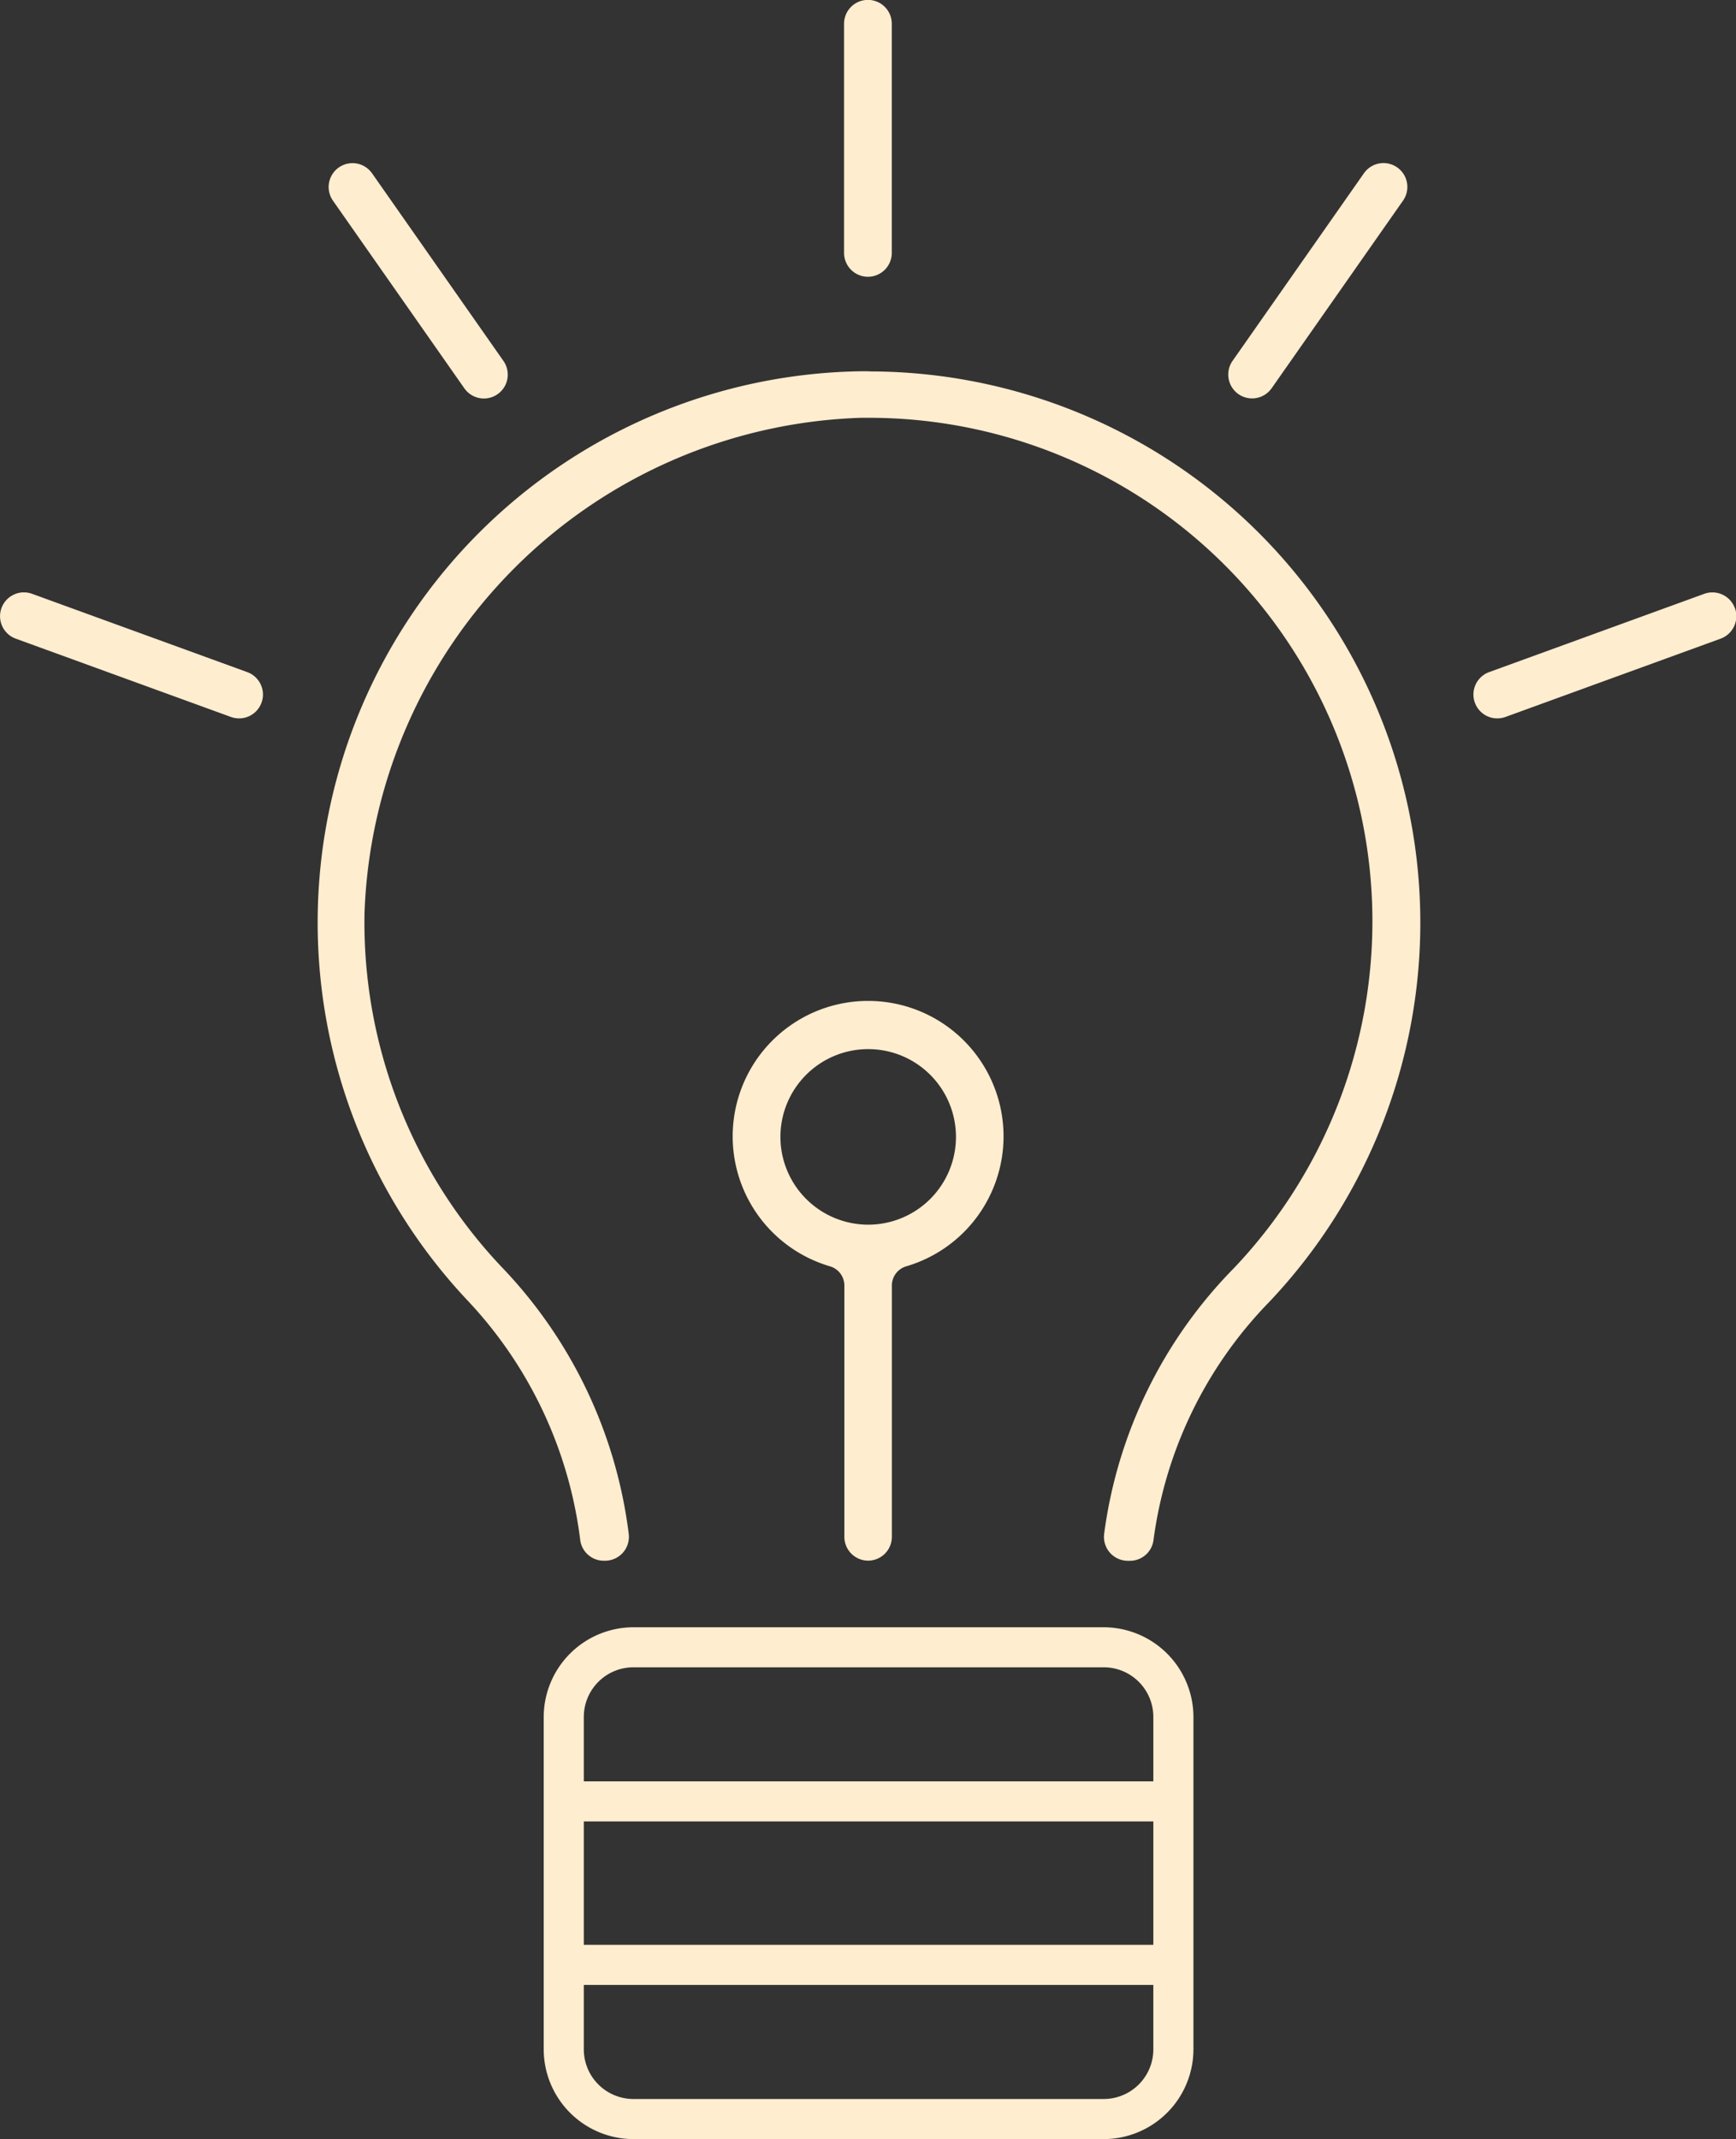 <svg id="Group_11" data-name="Group 11" xmlns="http://www.w3.org/2000/svg" xmlns:xlink="http://www.w3.org/1999/xlink" width="22.727" height="28" viewBox="0 0 22.727 28">
    <rect x="0" y="0" width="22.727" height="28" fill="#333333" stroke="none"/>
    <defs>
        <clipPath id="clip-path">
            <rect id="Rectangle_10" data-name="Rectangle 10" width="22.727" height="28" fill="#ffedcf"/>
        </clipPath>
    </defs>
    <g id="Group_10" data-name="Group 10" clip-path="url(#clip-path)">
        <path id="Path_10" data-name="Path 10" d="M211.119,3.624a.313.313,0,0,0,.312-.312v-3a.312.312,0,0,0-.625,0v3a.313.313,0,0,0,.312.312" transform="translate(-199.756 -0.001)" fill="#ffedcf"/>
        <path id="Path_11" data-name="Path 11" d="M83.863,43.674a.312.312,0,0,0,.512-.358l-1.72-2.456a.312.312,0,0,0-.512.358Z" transform="translate(-77.784 -38.591)" fill="#ffedcf"/>
        <path id="Path_12" data-name="Path 12" d="M3.237,148.959.42,147.934a.312.312,0,0,0-.214.587l2.817,1.025a.312.312,0,1,0,.214-.587" transform="translate(0 -140.161)" fill="#ffedcf"/>
        <path id="Path_13" data-name="Path 13" d="M86.468,92.714h-.1a7.217,7.217,0,0,0-5.156,12.158,5.567,5.567,0,0,1,1.48,3.141.311.311,0,0,0,.31.271h.015a.313.313,0,0,0,.31-.352,6.14,6.14,0,0,0-1.659-3.488,6.562,6.562,0,0,1-1.8-4.633,6.722,6.722,0,0,1,6.5-6.488h.1a6.591,6.591,0,0,1,4.783,11.13,6.093,6.093,0,0,0-1.7,3.48.313.313,0,0,0,.31.352h.026a.311.311,0,0,0,.31-.27,5.5,5.5,0,0,1,1.514-3.117,7.217,7.217,0,0,0-5.243-12.182" transform="translate(-75.096 -87.854)" fill="#ffedcf"/>
        <path id="Path_14" data-name="Path 14" d="M184.71,257.246a.312.312,0,0,0,.312-.312v-3.289a.262.262,0,0,1,.189-.252,1.773,1.773,0,1,0-1,0,.262.262,0,0,1,.189.252v3.289a.312.312,0,0,0,.312.312m-1.149-5.547a1.149,1.149,0,1,1,1.149,1.149,1.15,1.15,0,0,1-1.149-1.149" transform="translate(-173.346 -236.817)" fill="#ffedcf"/>
        <path id="Path_15" data-name="Path 15" d="M143.138,406.34h-6.158a1.177,1.177,0,0,0-1.174,1.174v4.352a1.177,1.177,0,0,0,1.174,1.174h6.158a1.177,1.177,0,0,0,1.174-1.174v-4.352a1.177,1.177,0,0,0-1.174-1.174m-6.158.524h6.158a.65.65,0,0,1,.649.649v.844h-7.456v-.844a.65.65,0,0,1,.649-.649m6.807,3.633h-7.456v-1.615h7.456Zm-.649,2.018h-6.158a.65.65,0,0,1-.649-.649v-.844h7.456v.844a.65.65,0,0,1-.649.649" transform="translate(-128.688 -385.039)" fill="#ffedcf"/>
        <path id="Path_16" data-name="Path 16" d="M306.861,43.751a.313.313,0,0,0,.435-.077l1.72-2.456a.312.312,0,1,0-.512-.358l-1.72,2.456a.313.313,0,0,0,.077.435" transform="translate(-290.648 -38.592)" fill="#ffedcf"/>
        <path id="Path_17" data-name="Path 17" d="M371.3,148.122a.313.313,0,0,0-.4-.187l-2.817,1.025a.312.312,0,0,0,.214.587l2.817-1.025a.313.313,0,0,0,.187-.4" transform="translate(-348.588 -140.162)" fill="#ffedcf"/>
    </g>
</svg>
